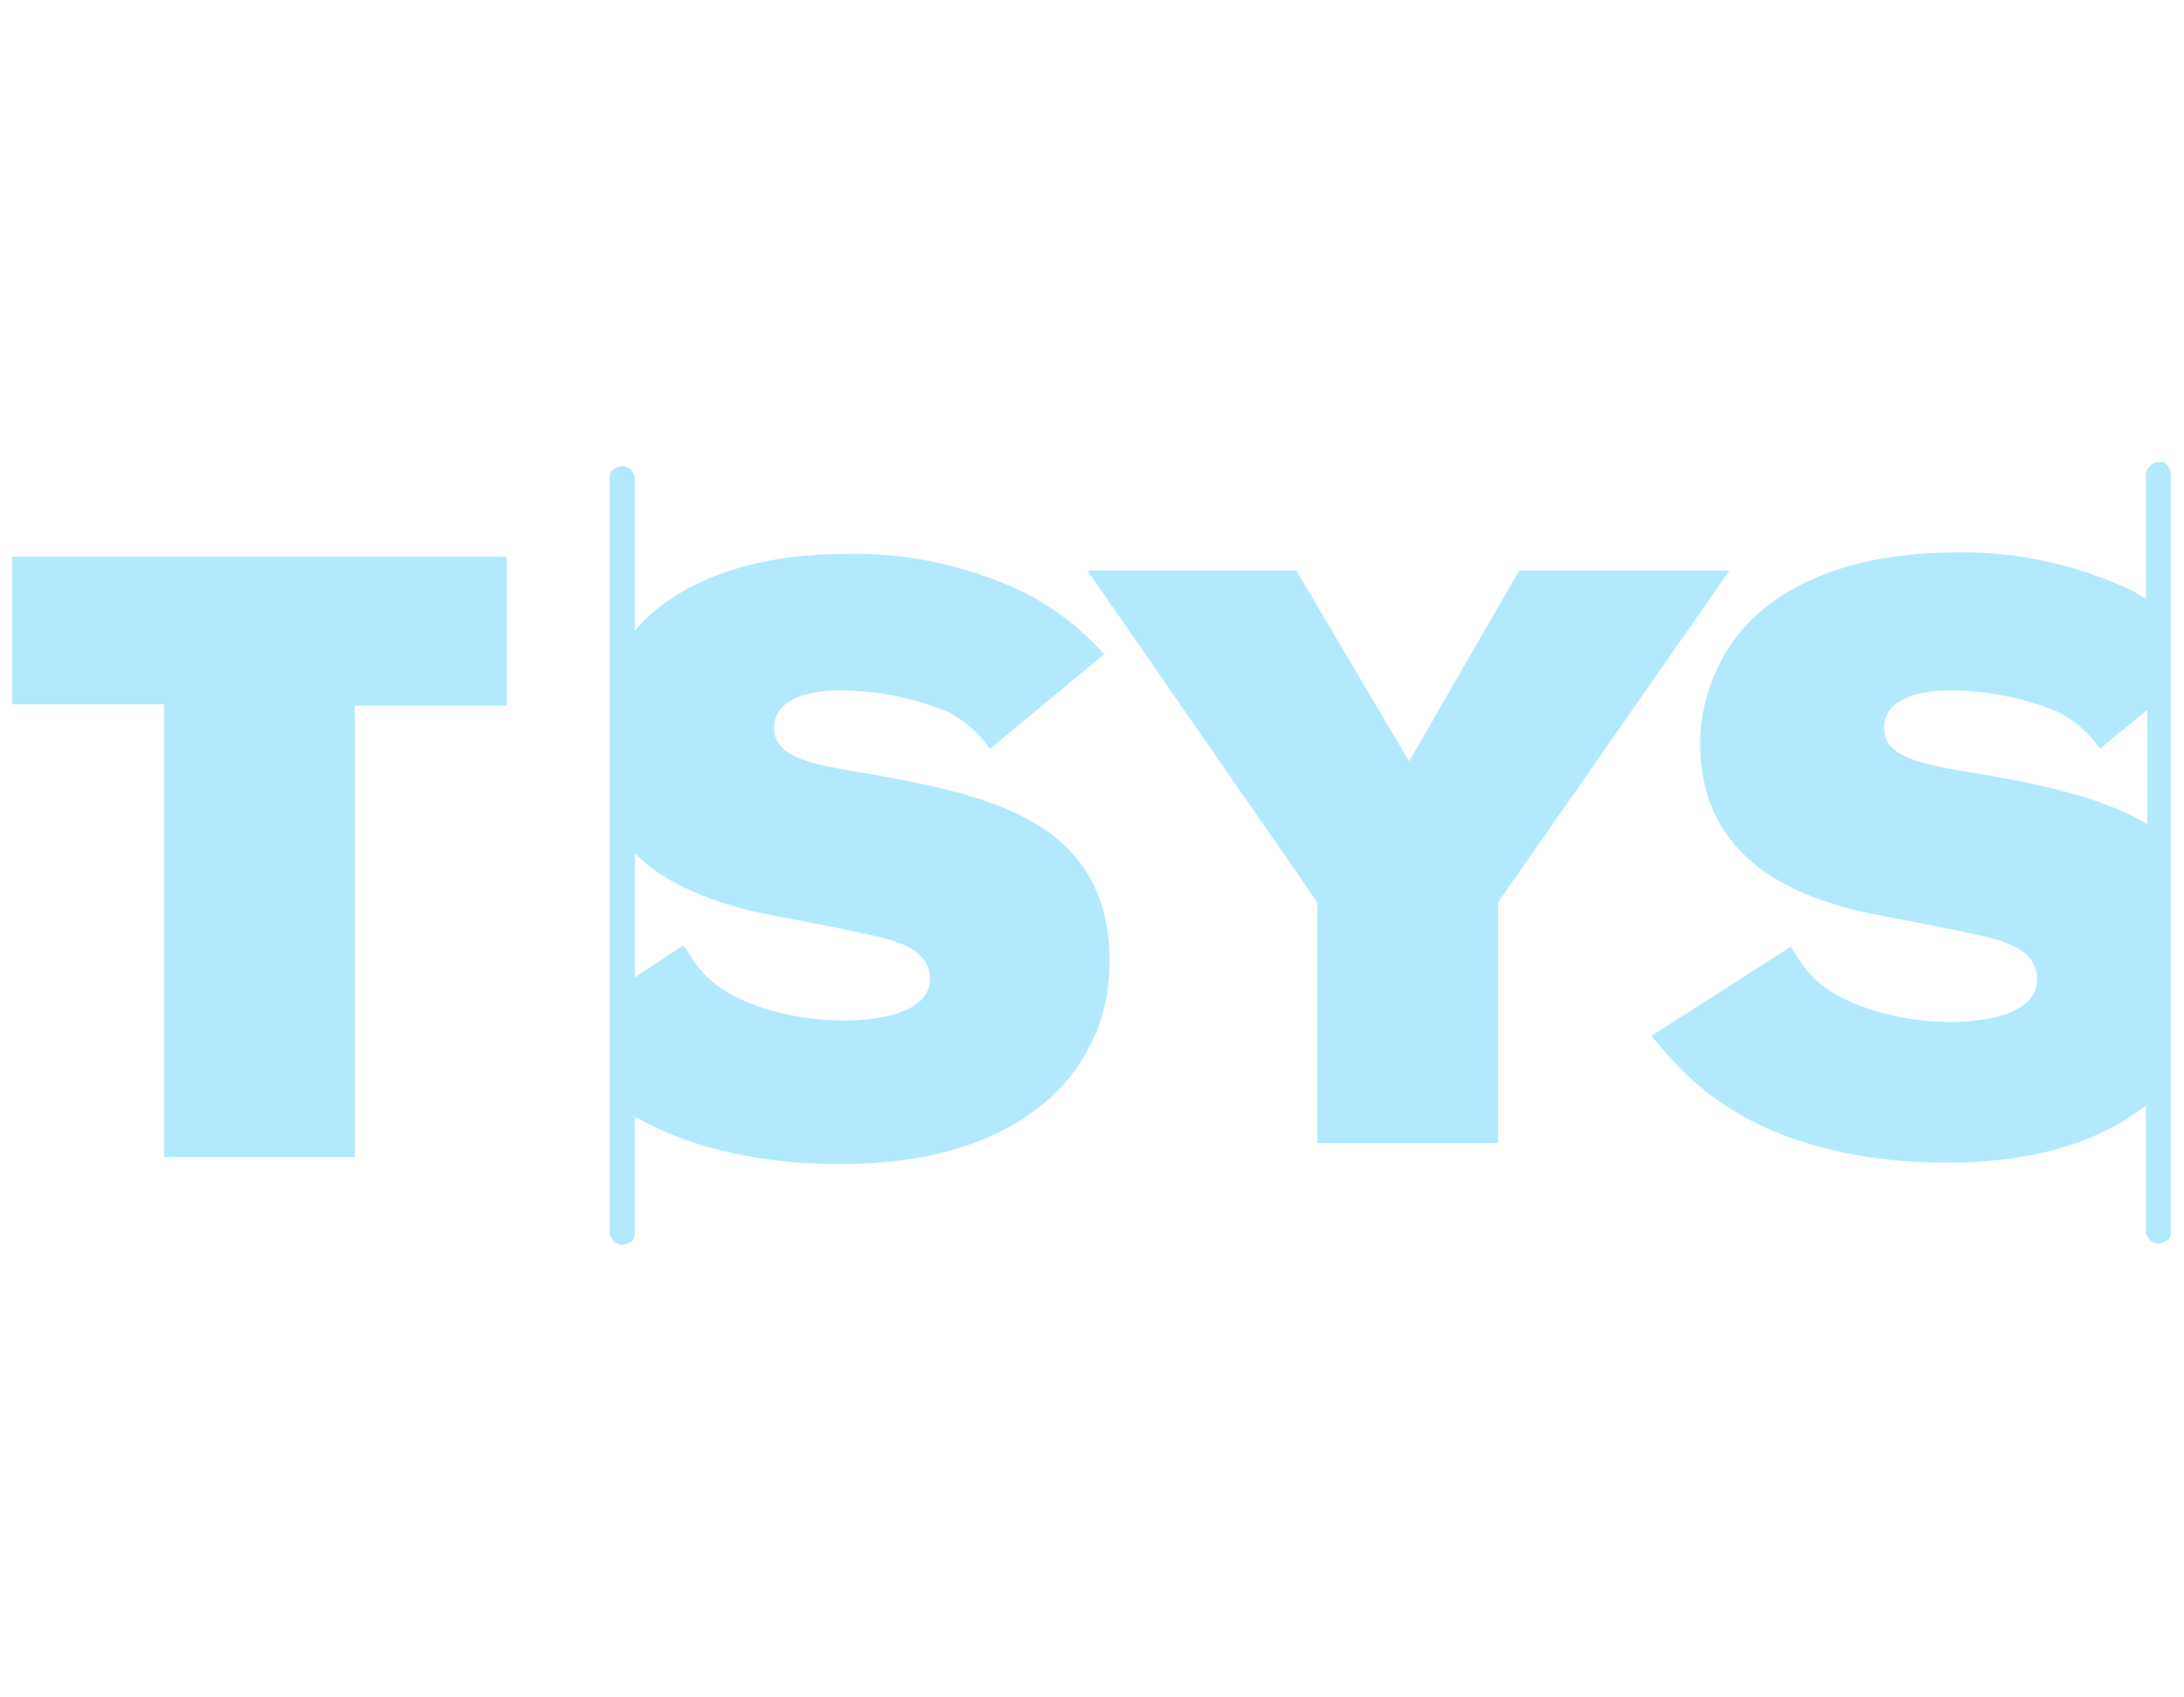 <svg width="112" height="87" viewBox="0 0 112 87" fill="none" xmlns="http://www.w3.org/2000/svg">
<g clip-path="url(#clip0_567_65227)">
<path d="M0.63 28.538H25.984V36.18H18.199V59.32H8.415V36.109H0.63V28.538ZM66.478 29.252L72.263 39.037L77.905 29.252H88.689L76.834 46.25V58.606H67.549V46.25L55.765 29.252H66.478ZM110.758 23.682C110.543 23.682 110.401 23.753 110.258 23.896C110.115 24.039 110.044 24.182 110.044 24.396V30.681C109.758 30.538 109.472 30.324 109.115 30.181C106.33 28.895 103.259 28.253 100.259 28.324C94.974 28.324 89.975 30.038 88.047 34.323C87.475 35.537 87.189 36.823 87.189 38.108C87.189 44.322 92.475 45.964 95.188 46.679C96.403 46.964 101.83 47.893 102.83 48.321C104.473 48.893 104.473 49.964 104.473 50.178C104.473 52.321 100.831 52.392 100.045 52.392C98.617 52.392 97.26 52.178 95.903 51.749C93.332 50.892 92.617 49.821 91.832 48.535L84.69 53.106C86.047 54.749 88.189 57.32 92.903 58.677C95.117 59.32 97.402 59.605 99.759 59.605C101.259 59.605 106.33 59.605 110.044 56.677V63.176C110.044 63.319 110.186 63.462 110.258 63.605C110.401 63.676 110.543 63.748 110.686 63.748C110.829 63.748 110.972 63.676 111.115 63.605C111.258 63.533 111.329 63.391 111.329 63.176V24.325C111.329 24.182 111.258 23.967 111.115 23.825C110.972 23.682 110.972 23.682 110.758 23.682ZM100.688 39.537C98.117 39.108 96.617 38.68 96.617 37.323C96.617 35.823 98.402 35.395 99.974 35.395C101.83 35.395 103.687 35.752 105.473 36.466C106.33 36.894 107.115 37.537 107.687 38.394L110.115 36.394V42.251C107.615 40.751 104.116 40.108 100.688 39.537ZM43.767 39.537C41.196 39.108 39.696 38.68 39.696 37.323C39.696 35.823 41.481 35.395 43.053 35.395C44.91 35.395 46.767 35.752 48.552 36.466C49.409 36.894 50.195 37.537 50.766 38.394L56.622 33.538C55.408 32.181 53.908 31.038 52.266 30.252C49.48 28.967 46.409 28.324 43.41 28.395C39.053 28.395 34.982 29.538 32.554 32.323V24.467C32.554 24.325 32.411 24.182 32.34 24.039C32.197 23.967 32.054 23.896 31.911 23.896C31.768 23.896 31.626 23.967 31.483 24.039C31.34 24.11 31.269 24.253 31.269 24.467V63.248C31.269 63.391 31.411 63.533 31.483 63.676C31.626 63.748 31.768 63.819 31.911 63.819C32.054 63.819 32.197 63.748 32.34 63.676C32.483 63.605 32.554 63.462 32.554 63.248V57.249C33.697 57.891 34.911 58.391 36.125 58.748C38.339 59.391 40.624 59.677 42.981 59.677C44.624 59.677 50.552 59.677 54.265 55.892C55.123 55.035 55.765 53.963 56.265 52.821C56.694 51.678 56.908 50.464 56.908 49.25C56.837 41.822 50.337 40.679 43.767 39.537ZM43.267 52.321C41.839 52.321 40.482 52.106 39.125 51.678C36.554 50.821 35.839 49.75 35.054 48.464L32.554 50.107V43.751C34.34 45.536 36.839 46.25 38.41 46.679C39.625 46.964 45.052 47.893 46.052 48.321C47.695 48.893 47.695 49.964 47.695 50.178C47.695 52.249 44.053 52.321 43.267 52.321Z" fill="#B2E9FF"/>
</g>
<defs>
<clipPath id="clip0_567_65227">
<rect width="110.699" height="86" fill="white" transform="translate(0.63 0.75)"/>
</clipPath>
</defs>
</svg>
